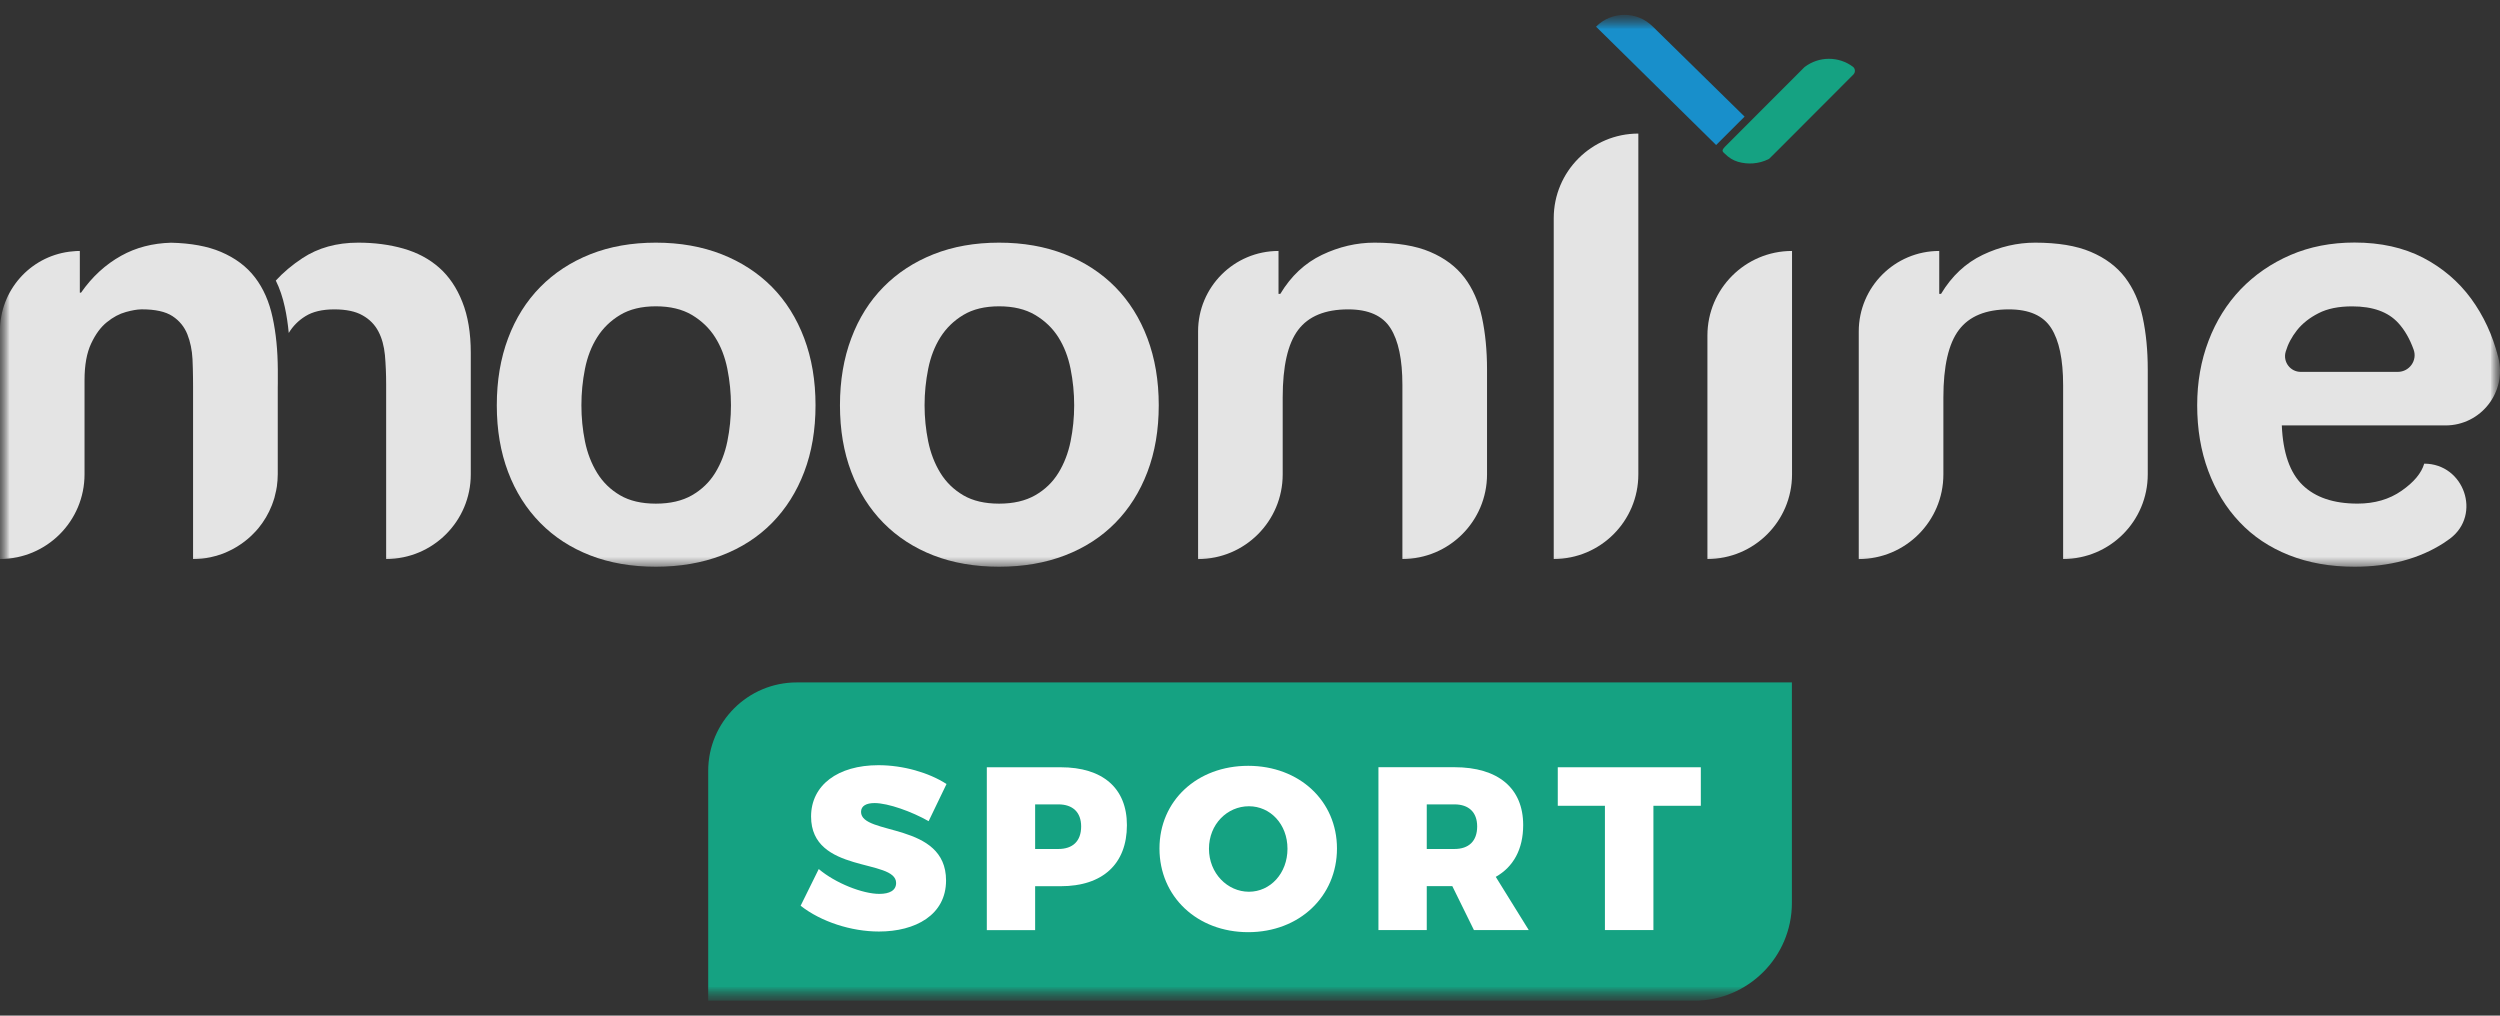 <svg width="128" height="52" viewBox="0 0 128 52" fill="none" xmlns="http://www.w3.org/2000/svg"><rect x="0" y="0" width="128" height="52" fill="#333333" stroke="none"/><mask id="mask0_1932_16508" style="mask-type:luminance" maskUnits="userSpaceOnUse" x="0" y="0" width="128" height="52"><path d="M128 0.761H0V51.239H128V0.761Z" fill="white"/></mask><g mask="url(#mask0_1932_16508)"><mask id="mask1_1932_16508" style="mask-type:luminance" maskUnits="userSpaceOnUse" x="0" y="0" width="128" height="30"><path d="M128 0.761H0V29.017H128V0.761Z" fill="white"/></mask><g mask="url(#mask1_1932_16508)"><path d="M13.956 16.251C13.784 15.448 13.486 14.767 13.058 14.208C12.63 13.646 12.047 13.209 11.304 12.894C10.629 12.608 9.778 12.45 8.758 12.427C7.807 12.454 6.959 12.674 6.207 13.093C5.404 13.539 4.717 14.169 4.149 14.984H4.087V12.849C3.962 12.849 3.84 12.855 3.718 12.87C3.659 12.873 3.596 12.879 3.54 12.888C1.538 13.152 -0.002 14.865 -0.002 16.938V28.621C2.389 28.621 4.328 26.682 4.328 24.285V19.468C4.328 18.692 4.441 18.068 4.667 17.589C4.89 17.113 5.157 16.747 5.473 16.495C5.788 16.239 6.112 16.066 6.448 15.974C6.763 15.888 7.016 15.843 7.215 15.84C7.23 15.838 7.245 15.838 7.26 15.838C7.95 15.838 8.476 15.953 8.833 16.188C9.19 16.423 9.439 16.733 9.594 17.119C9.746 17.503 9.832 17.928 9.856 18.386C9.871 18.707 9.879 19.034 9.882 19.358C9.885 19.495 9.885 19.632 9.885 19.772V28.621H9.888C10.04 28.621 10.189 28.612 10.337 28.6C10.406 28.594 10.477 28.582 10.549 28.573C10.62 28.562 10.691 28.55 10.76 28.535C10.98 28.49 11.194 28.428 11.399 28.351C11.45 28.333 11.5 28.312 11.548 28.291C11.595 28.273 11.64 28.252 11.684 28.229C11.747 28.202 11.806 28.172 11.863 28.142C11.922 28.11 11.982 28.083 12.035 28.047C12.092 28.015 12.148 27.985 12.202 27.946C12.258 27.91 12.312 27.875 12.365 27.839C12.472 27.765 12.576 27.684 12.675 27.601C12.725 27.559 12.773 27.515 12.82 27.473C12.868 27.429 12.915 27.384 12.96 27.337C13.055 27.244 13.145 27.146 13.231 27.042C13.516 26.694 13.751 26.302 13.918 25.873C13.941 25.808 13.965 25.749 13.986 25.683C14.01 25.621 14.028 25.558 14.049 25.493C14.084 25.365 14.114 25.237 14.141 25.103C14.152 25.035 14.164 24.97 14.176 24.904C14.203 24.702 14.221 24.494 14.221 24.283V19.834C14.221 19.772 14.221 19.715 14.224 19.653V18.918C14.218 17.943 14.132 17.054 13.956 16.251Z" fill="#E4E4E4"/></g><mask id="mask2_1932_16508" style="mask-type:luminance" maskUnits="userSpaceOnUse" x="0" y="0" width="128" height="30"><path d="M128 0.761H0V29.017H128V0.761Z" fill="white"/></mask><g mask="url(#mask2_1932_16508)"><path d="M24.104 18.065V24.288C24.104 26.682 22.165 28.621 19.771 28.621V19.682C19.771 19.153 19.75 18.656 19.709 18.186C19.664 17.72 19.554 17.312 19.372 16.967C19.191 16.622 18.921 16.346 18.564 16.147C18.207 15.941 17.722 15.84 17.113 15.84C16.506 15.84 16.009 15.956 15.635 16.191C15.278 16.411 14.995 16.7 14.784 17.048C14.74 16.581 14.674 16.138 14.582 15.721C14.475 15.225 14.323 14.773 14.121 14.365C14.502 13.949 14.957 13.566 15.486 13.217C16.289 12.688 17.238 12.424 18.338 12.424C19.17 12.424 19.944 12.525 20.654 12.727C21.368 12.932 21.977 13.256 22.483 13.702C22.991 14.151 23.387 14.734 23.672 15.46C23.958 16.176 24.104 17.048 24.104 18.065Z" fill="#E4E4E4"/></g><mask id="mask3_1932_16508" style="mask-type:luminance" maskUnits="userSpaceOnUse" x="0" y="0" width="128" height="30"><path d="M128 0.761H0V29.017H128V0.761Z" fill="white"/></mask><g mask="url(#mask3_1932_16508)"><path d="M25.436 20.75C25.436 19.489 25.629 18.344 26.015 17.318C26.402 16.289 26.952 15.415 27.663 14.695C28.373 13.973 29.23 13.414 30.223 13.018C31.219 12.623 32.337 12.424 33.577 12.424C34.817 12.424 35.941 12.623 36.95 13.018C37.955 13.414 38.817 13.976 39.528 14.695C40.241 15.418 40.788 16.292 41.175 17.318C41.562 18.347 41.755 19.489 41.755 20.75C41.755 22.011 41.562 23.149 41.175 24.166C40.788 25.183 40.238 26.052 39.528 26.774C38.817 27.497 37.958 28.05 36.95 28.437C35.941 28.823 34.817 29.017 33.577 29.017C32.337 29.017 31.219 28.823 30.223 28.437C29.227 28.05 28.373 27.497 27.663 26.774C26.952 26.052 26.399 25.183 26.015 24.166C25.629 23.149 25.436 22.011 25.436 20.75ZM29.768 20.75C29.768 21.38 29.828 21.996 29.95 22.596C30.071 23.194 30.28 23.735 30.574 24.214C30.868 24.693 31.261 25.073 31.749 25.359C32.236 25.644 32.849 25.787 33.58 25.787C34.312 25.787 34.93 25.644 35.427 25.359C35.923 25.073 36.322 24.693 36.616 24.214C36.911 23.735 37.119 23.197 37.241 22.596C37.363 21.996 37.425 21.38 37.425 20.75C37.425 20.119 37.363 19.498 37.241 18.888C37.119 18.276 36.911 17.738 36.616 17.271C36.322 16.804 35.923 16.423 35.427 16.126C34.93 15.831 34.312 15.683 33.58 15.683C32.849 15.683 32.239 15.831 31.749 16.126C31.261 16.42 30.868 16.801 30.574 17.271C30.28 17.738 30.071 18.276 29.95 18.888C29.828 19.498 29.768 20.119 29.768 20.75Z" fill="#E4E4E4"/></g><mask id="mask4_1932_16508" style="mask-type:luminance" maskUnits="userSpaceOnUse" x="0" y="0" width="128" height="30"><path d="M128 0.761H0V29.017H128V0.761Z" fill="white"/></mask><g mask="url(#mask4_1932_16508)"><path d="M43.006 20.75C43.006 19.489 43.199 18.344 43.586 17.318C43.972 16.289 44.522 15.415 45.233 14.695C45.944 13.973 46.8 13.414 47.796 13.018C48.792 12.623 49.911 12.424 51.154 12.424C52.394 12.424 53.518 12.623 54.523 13.018C55.531 13.414 56.39 13.976 57.101 14.695C57.812 15.418 58.362 16.292 58.748 17.318C59.135 18.347 59.328 19.489 59.328 20.75C59.328 22.011 59.135 23.149 58.748 24.166C58.362 25.183 57.812 26.052 57.101 26.774C56.387 27.497 55.531 28.05 54.523 28.437C53.518 28.823 52.394 29.017 51.154 29.017C49.914 29.017 48.795 28.823 47.796 28.437C46.8 28.05 45.947 27.497 45.233 26.774C44.522 26.052 43.972 25.183 43.586 24.166C43.199 23.149 43.006 22.011 43.006 20.75ZM47.338 20.75C47.338 21.38 47.401 21.996 47.523 22.596C47.645 23.194 47.853 23.735 48.147 24.214C48.442 24.693 48.834 25.073 49.322 25.359C49.809 25.644 50.422 25.787 51.154 25.787C51.885 25.787 52.501 25.644 53 25.359C53.5 25.073 53.895 24.693 54.19 24.214C54.484 23.735 54.692 23.197 54.814 22.596C54.936 21.996 54.998 21.38 54.998 20.75C54.998 20.119 54.936 19.498 54.814 18.888C54.692 18.276 54.484 17.738 54.19 17.271C53.895 16.804 53.5 16.423 53 16.126C52.504 15.831 51.888 15.683 51.154 15.683C50.422 15.683 49.812 15.831 49.322 16.126C48.834 16.42 48.442 16.801 48.147 17.271C47.853 17.738 47.645 18.276 47.523 18.888C47.401 19.498 47.338 20.119 47.338 20.75Z" fill="#E4E4E4"/></g><mask id="mask5_1932_16508" style="mask-type:luminance" maskUnits="userSpaceOnUse" x="0" y="0" width="128" height="30"><path d="M128 0.761H0V29.017H128V0.761Z" fill="white"/></mask><g mask="url(#mask5_1932_16508)"><path d="M65.46 12.849V15.046H65.552C66.103 14.13 66.813 13.467 67.688 13.048C68.562 12.632 69.457 12.424 70.37 12.424C71.529 12.424 72.481 12.581 73.222 12.896C73.965 13.212 74.548 13.649 74.976 14.208C75.401 14.767 75.704 15.448 75.877 16.251C76.049 17.053 76.136 17.946 76.136 18.918V24.288C76.136 26.682 74.197 28.621 71.803 28.621V19.715C71.803 18.413 71.601 17.44 71.193 16.801C70.786 16.161 70.066 15.84 69.029 15.84C67.848 15.84 66.995 16.191 66.465 16.893C65.936 17.595 65.674 18.748 65.674 20.354V24.291C65.674 26.685 63.736 28.624 61.342 28.624V16.967C61.342 14.693 63.185 12.849 65.46 12.849Z" fill="#E4E4E4"/></g><mask id="mask6_1932_16508" style="mask-type:luminance" maskUnits="userSpaceOnUse" x="0" y="0" width="128" height="30"><path d="M128 0.761H0V29.017H128V0.761Z" fill="white"/></mask><g mask="url(#mask6_1932_16508)"><path d="M83.883 6.839V24.288C83.883 26.682 81.945 28.621 79.551 28.621V11.172C79.551 8.778 81.493 6.839 83.883 6.839Z" fill="#E4E4E4"/></g><mask id="mask7_1932_16508" style="mask-type:luminance" maskUnits="userSpaceOnUse" x="0" y="0" width="128" height="30"><path d="M128 0.761H0V29.017H128V0.761Z" fill="white"/></mask><g mask="url(#mask7_1932_16508)"><path d="M91.752 12.849V24.289C91.752 26.683 89.814 28.621 87.42 28.621V17.182C87.42 14.788 89.359 12.849 91.752 12.849Z" fill="#E4E4E4"/></g><mask id="mask8_1932_16508" style="mask-type:luminance" maskUnits="userSpaceOnUse" x="0" y="0" width="128" height="30"><path d="M128 0.761H0V29.017H128V0.761Z" fill="white"/></mask><g mask="url(#mask8_1932_16508)"><path d="M99.289 12.849V15.046H99.382C99.932 14.13 100.642 13.467 101.517 13.048C102.391 12.632 103.286 12.424 104.199 12.424C105.359 12.424 106.31 12.581 107.051 12.896C107.794 13.212 108.377 13.649 108.805 14.208C109.23 14.767 109.534 15.448 109.706 16.251C109.879 17.053 109.965 17.946 109.965 18.918V24.288C109.965 26.682 108.026 28.621 105.632 28.621V19.715C105.632 18.413 105.43 17.44 105.023 16.801C104.615 16.161 103.896 15.84 102.858 15.84C101.677 15.84 100.824 16.191 100.295 16.893C99.765 17.595 99.501 18.748 99.501 20.354V24.291C99.501 26.685 97.562 28.624 95.168 28.624V16.967C95.171 14.693 97.015 12.849 99.289 12.849Z" fill="#E4E4E4"/></g><mask id="mask9_1932_16508" style="mask-type:luminance" maskUnits="userSpaceOnUse" x="0" y="0" width="128" height="30"><path d="M128 0.761H0V29.017H128V0.761Z" fill="white"/></mask><g mask="url(#mask9_1932_16508)"><path d="M116.829 21.788C116.888 23.192 117.245 24.209 117.896 24.839C118.547 25.469 119.484 25.785 120.703 25.785C121.578 25.785 122.33 25.568 122.96 25.128C123.591 24.69 123.977 24.226 124.12 23.739C126.163 23.739 127.073 26.353 125.44 27.578C125.336 27.655 125.232 27.729 125.125 27.798C123.864 28.61 122.339 29.017 120.549 29.017C119.309 29.017 118.191 28.818 117.194 28.422C116.198 28.027 115.354 27.462 114.664 26.727C113.971 25.996 113.439 25.122 113.061 24.105C112.683 23.087 112.496 21.97 112.496 20.747C112.496 19.567 112.689 18.47 113.076 17.453C113.463 16.436 114.013 15.555 114.723 14.812C115.434 14.072 116.282 13.486 117.272 13.057C118.259 12.632 119.35 12.418 120.552 12.418C121.896 12.418 123.064 12.68 124.061 13.194C125.057 13.715 125.874 14.411 126.517 15.285C127.156 16.159 127.62 17.155 127.905 18.273L127.914 18.306C128.36 20.069 127.028 21.782 125.208 21.782H116.829V21.788ZM122.767 19.04C123.356 19.04 123.778 18.458 123.579 17.904C123.38 17.348 123.118 16.893 122.794 16.54C122.276 15.969 121.488 15.686 120.43 15.686C119.737 15.686 119.163 15.802 118.708 16.037C118.25 16.269 117.884 16.56 117.608 16.905C117.334 17.253 117.141 17.619 117.028 18.003L117.025 18.015C116.879 18.529 117.263 19.04 117.798 19.04H122.767Z" fill="#E4E4E4"/></g><mask id="mask10_1932_16508" style="mask-type:luminance" maskUnits="userSpaceOnUse" x="0" y="0" width="128" height="30"><path d="M128 0.761H0V29.017H128V0.761Z" fill="white"/></mask><g mask="url(#mask10_1932_16508)"><path d="M89.323 5.971L87.866 7.425L81.717 1.365C82.118 0.96 82.645 0.761 83.174 0.761C83.7 0.761 84.227 0.963 84.628 1.365L89.323 5.971Z" fill="#188FCB"/></g><mask id="mask11_1932_16508" style="mask-type:luminance" maskUnits="userSpaceOnUse" x="0" y="0" width="128" height="30"><path d="M128 0.761H0V29.017H128V0.761Z" fill="white"/></mask><g mask="url(#mask11_1932_16508)"><path d="M94.865 3.414C94.996 3.512 95.007 3.702 94.891 3.818L91.035 7.681L90.609 8.103C90.588 8.124 90.562 8.145 90.532 8.157C90.044 8.392 89.491 8.433 88.98 8.282C88.73 8.207 88.507 8.067 88.326 7.883C88.222 7.779 88.094 7.737 88.326 7.505L92.391 3.435L92.4 3.429C93.128 2.875 94.136 2.873 94.865 3.414Z" fill="#15A282"/></g></g><mask id="mask12_1932_16508" style="mask-type:luminance" maskUnits="userSpaceOnUse" x="0" y="0" width="128" height="52"><path d="M128 0.761H0V51.239H128V0.761Z" fill="white"/></mask><g mask="url(#mask12_1932_16508)"><mask id="mask13_1932_16508" style="mask-type:luminance" maskUnits="userSpaceOnUse" x="0" y="0" width="128" height="52"><path d="M128 0.761H0V51.239H128V0.761Z" fill="white"/></mask><g mask="url(#mask13_1932_16508)"><path d="M40.795 34.94H91.745V46.228C91.745 48.996 89.5 51.239 86.731 51.239H36.26V39.472C36.26 36.968 38.291 34.94 40.795 34.94Z" fill="#15A282"/></g><mask id="mask14_1932_16508" style="mask-type:luminance" maskUnits="userSpaceOnUse" x="0" y="0" width="128" height="52"><path d="M128 0.761H0V51.239H128V0.761Z" fill="white"/></mask><g mask="url(#mask14_1932_16508)"><path d="M48.462 40.141L47.546 42.044C46.69 41.557 45.476 41.117 44.775 41.117C44.358 41.117 44.085 41.26 44.085 41.569C44.085 42.794 48.438 42.068 48.438 45.078C48.438 46.85 46.868 47.694 45.001 47.694C43.585 47.694 42.039 47.195 40.992 46.374L41.92 44.495C42.776 45.22 44.168 45.767 45.024 45.767C45.548 45.767 45.881 45.589 45.881 45.208C45.881 43.948 41.527 44.745 41.527 41.807C41.527 40.201 42.895 39.178 44.977 39.178C46.25 39.178 47.558 39.559 48.462 40.141Z" fill="white"/></g><mask id="mask15_1932_16508" style="mask-type:luminance" maskUnits="userSpaceOnUse" x="0" y="0" width="128" height="52"><path d="M128 0.761H0V51.239H128V0.761Z" fill="white"/></mask><g mask="url(#mask15_1932_16508)"><path d="M54.308 39.284C56.461 39.284 57.698 40.355 57.698 42.246C57.698 44.232 56.461 45.374 54.308 45.374H52.999V47.622H50.525V39.284H54.308ZM52.999 43.468H54.189C54.926 43.468 55.355 43.064 55.355 42.314C55.355 41.589 54.926 41.184 54.189 41.184H52.999V43.468Z" fill="white"/></g><mask id="mask16_1932_16508" style="mask-type:luminance" maskUnits="userSpaceOnUse" x="0" y="0" width="128" height="52"><path d="M128 0.761H0V51.239H128V0.761Z" fill="white"/></mask><g mask="url(#mask16_1932_16508)"><path d="M68.453 43.444C68.453 45.895 66.526 47.727 63.909 47.727C61.292 47.727 59.365 45.907 59.365 43.444C59.365 40.994 61.292 39.21 63.909 39.21C66.526 39.213 68.453 41.006 68.453 43.444ZM61.899 43.456C61.899 44.717 62.85 45.657 63.945 45.657C65.039 45.657 65.919 44.717 65.919 43.456C65.919 42.196 65.039 41.28 63.945 41.28C62.838 41.28 61.899 42.196 61.899 43.456Z" fill="white"/></g><mask id="mask17_1932_16508" style="mask-type:luminance" maskUnits="userSpaceOnUse" x="0" y="0" width="128" height="52"><path d="M128 0.761H0V51.239H128V0.761Z" fill="white"/></mask><g mask="url(#mask17_1932_16508)"><path d="M74.359 45.371H73.05V47.619H70.576V39.281H74.466C76.702 39.281 77.987 40.352 77.987 42.243C77.987 43.48 77.487 44.384 76.583 44.895L78.272 47.619H75.465L74.359 45.371ZM74.466 43.468C75.203 43.468 75.631 43.064 75.631 42.314C75.631 41.589 75.203 41.184 74.466 41.184H73.05V43.468H74.466Z" fill="white"/></g><mask id="mask18_1932_16508" style="mask-type:luminance" maskUnits="userSpaceOnUse" x="0" y="0" width="128" height="52"><path d="M128 0.761H0V51.239H128V0.761Z" fill="white"/></mask><g mask="url(#mask18_1932_16508)"><path d="M84.655 41.256V47.619H82.172V41.256H79.758V39.284H87.082V41.256H84.655Z" fill="white"/></g></g></svg>